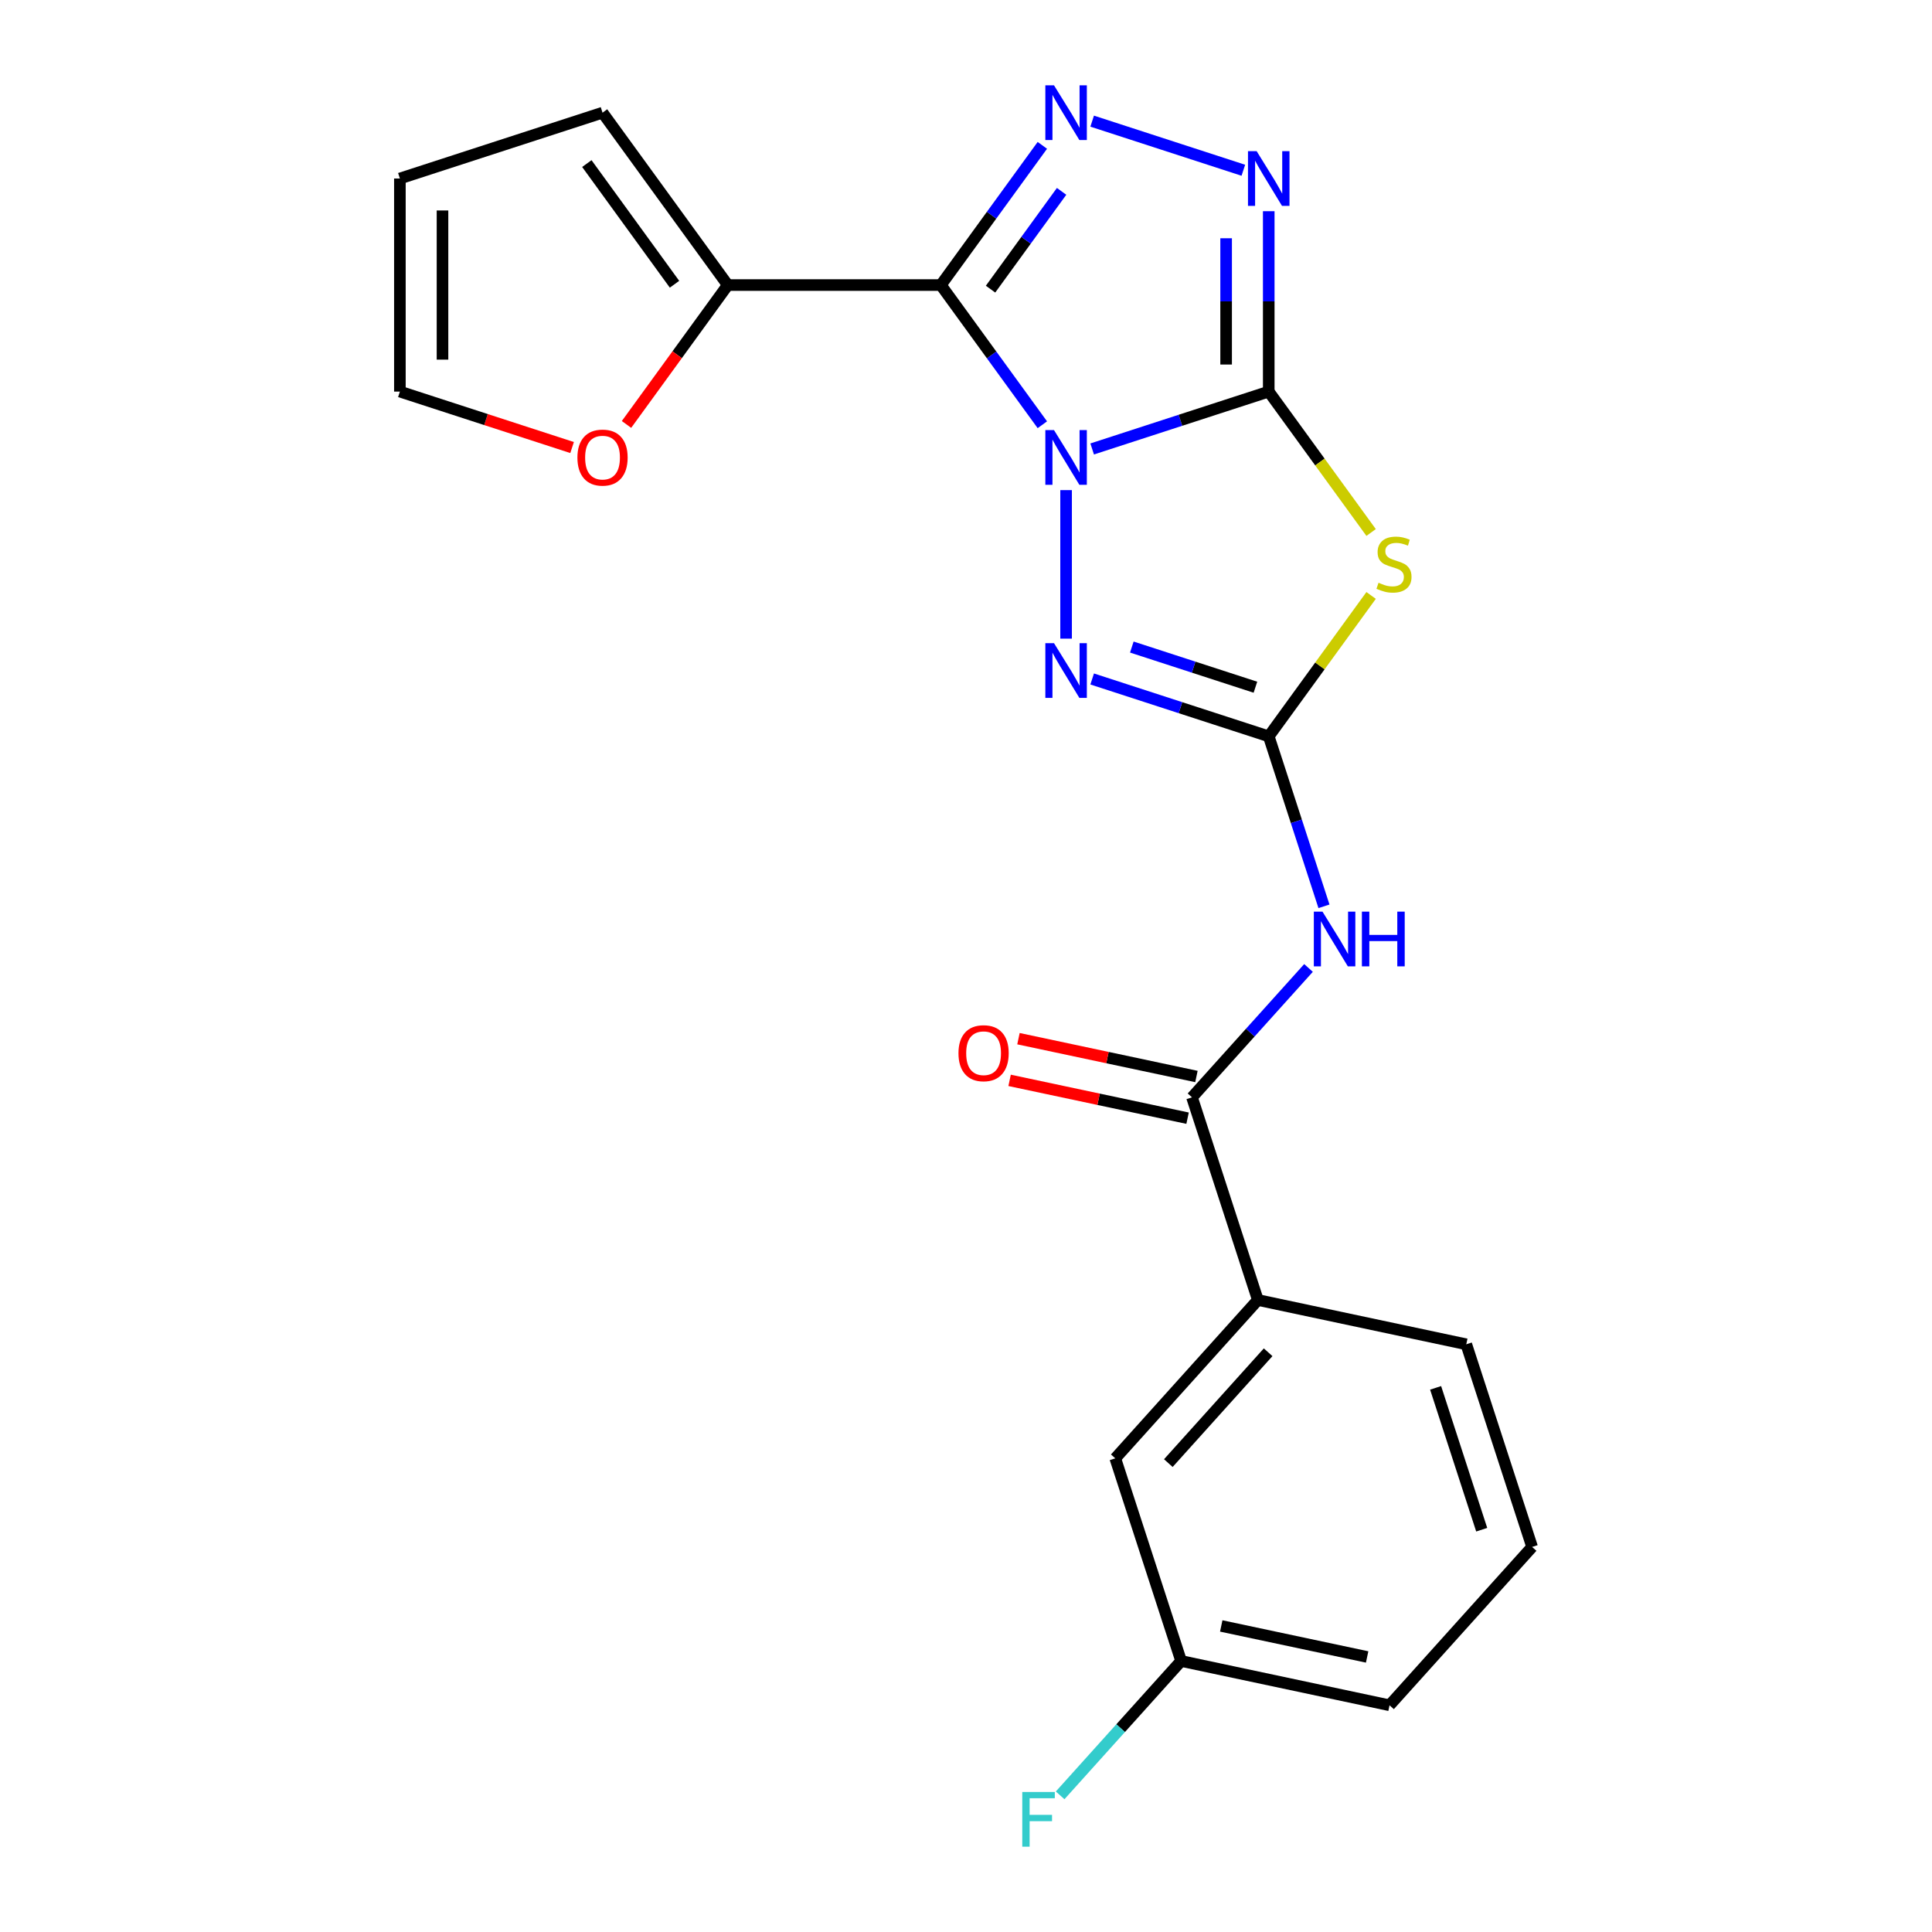 <?xml version='1.0' encoding='iso-8859-1'?>
<svg version='1.1' baseProfile='full'
              xmlns='http://www.w3.org/2000/svg'
                      xmlns:rdkit='http://www.rdkit.org/xml'
                      xmlns:xlink='http://www.w3.org/1999/xlink'
                  xml:space='preserve'
width='1000px' height='1000px' viewBox='0 0 1000 1000'>
<!-- END OF HEADER -->
<rect style='opacity:1.0;fill:#FFFFFF;stroke:none' width='1000' height='1000' x='0' y='0'> </rect>
<path class='bond-0' d='M 565.305,232.381 L 611.001,217.533' style='fill:none;fill-rule:evenodd;stroke:#0000FF;stroke-width:6px;stroke-linecap:butt;stroke-linejoin:miter;stroke-opacity:1' />
<path class='bond-0' d='M 611.001,217.533 L 656.697,202.686' style='fill:none;fill-rule:evenodd;stroke:#000000;stroke-width:6px;stroke-linecap:butt;stroke-linejoin:miter;stroke-opacity:1' />
<path class='bond-1' d='M 539.517,219.849 L 513.249,183.695' style='fill:none;fill-rule:evenodd;stroke:#0000FF;stroke-width:6px;stroke-linecap:butt;stroke-linejoin:miter;stroke-opacity:1' />
<path class='bond-1' d='M 513.249,183.695 L 486.982,147.542' style='fill:none;fill-rule:evenodd;stroke:#000000;stroke-width:6px;stroke-linecap:butt;stroke-linejoin:miter;stroke-opacity:1' />
<path class='bond-5' d='M 551.808,253.683 L 551.808,330.56' style='fill:none;fill-rule:evenodd;stroke:#0000FF;stroke-width:6px;stroke-linecap:butt;stroke-linejoin:miter;stroke-opacity:1' />
<path class='bond-3' d='M 656.697,202.686 L 683.192,239.152' style='fill:none;fill-rule:evenodd;stroke:#000000;stroke-width:6px;stroke-linecap:butt;stroke-linejoin:miter;stroke-opacity:1' />
<path class='bond-3' d='M 683.192,239.152 L 709.686,275.618' style='fill:none;fill-rule:evenodd;stroke:#CCCC00;stroke-width:6px;stroke-linecap:butt;stroke-linejoin:miter;stroke-opacity:1' />
<path class='bond-6' d='M 656.697,202.686 L 656.697,156' style='fill:none;fill-rule:evenodd;stroke:#000000;stroke-width:6px;stroke-linecap:butt;stroke-linejoin:miter;stroke-opacity:1' />
<path class='bond-6' d='M 656.697,156 L 656.697,109.315' style='fill:none;fill-rule:evenodd;stroke:#0000FF;stroke-width:6px;stroke-linecap:butt;stroke-linejoin:miter;stroke-opacity:1' />
<path class='bond-6' d='M 634.64,188.68 L 634.64,156' style='fill:none;fill-rule:evenodd;stroke:#000000;stroke-width:6px;stroke-linecap:butt;stroke-linejoin:miter;stroke-opacity:1' />
<path class='bond-6' d='M 634.64,156 L 634.64,123.321' style='fill:none;fill-rule:evenodd;stroke:#0000FF;stroke-width:6px;stroke-linecap:butt;stroke-linejoin:miter;stroke-opacity:1' />
<path class='bond-4' d='M 486.982,147.542 L 513.249,111.388' style='fill:none;fill-rule:evenodd;stroke:#000000;stroke-width:6px;stroke-linecap:butt;stroke-linejoin:miter;stroke-opacity:1' />
<path class='bond-4' d='M 513.249,111.388 L 539.517,75.234' style='fill:none;fill-rule:evenodd;stroke:#0000FF;stroke-width:6px;stroke-linecap:butt;stroke-linejoin:miter;stroke-opacity:1' />
<path class='bond-4' d='M 512.707,149.661 L 531.094,124.353' style='fill:none;fill-rule:evenodd;stroke:#000000;stroke-width:6px;stroke-linecap:butt;stroke-linejoin:miter;stroke-opacity:1' />
<path class='bond-4' d='M 531.094,124.353 L 549.481,99.046' style='fill:none;fill-rule:evenodd;stroke:#0000FF;stroke-width:6px;stroke-linecap:butt;stroke-linejoin:miter;stroke-opacity:1' />
<path class='bond-9' d='M 486.982,147.542 L 376.695,147.542' style='fill:none;fill-rule:evenodd;stroke:#000000;stroke-width:6px;stroke-linecap:butt;stroke-linejoin:miter;stroke-opacity:1' />
<path class='bond-2' d='M 656.697,381.135 L 611.001,366.287' style='fill:none;fill-rule:evenodd;stroke:#000000;stroke-width:6px;stroke-linecap:butt;stroke-linejoin:miter;stroke-opacity:1' />
<path class='bond-2' d='M 611.001,366.287 L 565.305,351.439' style='fill:none;fill-rule:evenodd;stroke:#0000FF;stroke-width:6px;stroke-linecap:butt;stroke-linejoin:miter;stroke-opacity:1' />
<path class='bond-2' d='M 649.805,355.702 L 617.817,345.309' style='fill:none;fill-rule:evenodd;stroke:#000000;stroke-width:6px;stroke-linecap:butt;stroke-linejoin:miter;stroke-opacity:1' />
<path class='bond-2' d='M 617.817,345.309 L 585.83,334.916' style='fill:none;fill-rule:evenodd;stroke:#0000FF;stroke-width:6px;stroke-linecap:butt;stroke-linejoin:miter;stroke-opacity:1' />
<path class='bond-7' d='M 656.697,381.135 L 670.989,425.121' style='fill:none;fill-rule:evenodd;stroke:#000000;stroke-width:6px;stroke-linecap:butt;stroke-linejoin:miter;stroke-opacity:1' />
<path class='bond-7' d='M 670.989,425.121 L 685.281,469.107' style='fill:none;fill-rule:evenodd;stroke:#0000FF;stroke-width:6px;stroke-linecap:butt;stroke-linejoin:miter;stroke-opacity:1' />
<path class='bond-23' d='M 656.697,381.135 L 683.192,344.669' style='fill:none;fill-rule:evenodd;stroke:#000000;stroke-width:6px;stroke-linecap:butt;stroke-linejoin:miter;stroke-opacity:1' />
<path class='bond-23' d='M 683.192,344.669 L 709.686,308.203' style='fill:none;fill-rule:evenodd;stroke:#CCCC00;stroke-width:6px;stroke-linecap:butt;stroke-linejoin:miter;stroke-opacity:1' />
<path class='bond-22' d='M 565.305,62.703 L 643.555,88.128' style='fill:none;fill-rule:evenodd;stroke:#0000FF;stroke-width:6px;stroke-linecap:butt;stroke-linejoin:miter;stroke-opacity:1' />
<path class='bond-8' d='M 677.281,501.015 L 647.131,534.499' style='fill:none;fill-rule:evenodd;stroke:#0000FF;stroke-width:6px;stroke-linecap:butt;stroke-linejoin:miter;stroke-opacity:1' />
<path class='bond-8' d='M 647.131,534.499 L 616.981,567.984' style='fill:none;fill-rule:evenodd;stroke:#000000;stroke-width:6px;stroke-linecap:butt;stroke-linejoin:miter;stroke-opacity:1' />
<path class='bond-10' d='M 616.981,567.984 L 651.062,672.874' style='fill:none;fill-rule:evenodd;stroke:#000000;stroke-width:6px;stroke-linecap:butt;stroke-linejoin:miter;stroke-opacity:1' />
<path class='bond-13' d='M 619.274,557.196 L 573.214,547.406' style='fill:none;fill-rule:evenodd;stroke:#000000;stroke-width:6px;stroke-linecap:butt;stroke-linejoin:miter;stroke-opacity:1' />
<path class='bond-13' d='M 573.214,547.406 L 527.154,537.615' style='fill:none;fill-rule:evenodd;stroke:#FF0000;stroke-width:6px;stroke-linecap:butt;stroke-linejoin:miter;stroke-opacity:1' />
<path class='bond-13' d='M 614.688,578.772 L 568.628,568.981' style='fill:none;fill-rule:evenodd;stroke:#000000;stroke-width:6px;stroke-linecap:butt;stroke-linejoin:miter;stroke-opacity:1' />
<path class='bond-13' d='M 568.628,568.981 L 522.568,559.191' style='fill:none;fill-rule:evenodd;stroke:#FF0000;stroke-width:6px;stroke-linecap:butt;stroke-linejoin:miter;stroke-opacity:1' />
<path class='bond-11' d='M 376.695,147.542 L 350.486,183.615' style='fill:none;fill-rule:evenodd;stroke:#000000;stroke-width:6px;stroke-linecap:butt;stroke-linejoin:miter;stroke-opacity:1' />
<path class='bond-11' d='M 350.486,183.615 L 324.277,219.689' style='fill:none;fill-rule:evenodd;stroke:#FF0000;stroke-width:6px;stroke-linecap:butt;stroke-linejoin:miter;stroke-opacity:1' />
<path class='bond-12' d='M 376.695,147.542 L 311.869,58.317' style='fill:none;fill-rule:evenodd;stroke:#000000;stroke-width:6px;stroke-linecap:butt;stroke-linejoin:miter;stroke-opacity:1' />
<path class='bond-12' d='M 349.126,147.123 L 303.748,84.666' style='fill:none;fill-rule:evenodd;stroke:#000000;stroke-width:6px;stroke-linecap:butt;stroke-linejoin:miter;stroke-opacity:1' />
<path class='bond-14' d='M 651.062,672.874 L 577.265,754.833' style='fill:none;fill-rule:evenodd;stroke:#000000;stroke-width:6px;stroke-linecap:butt;stroke-linejoin:miter;stroke-opacity:1' />
<path class='bond-14' d='M 656.385,699.927 L 604.727,757.299' style='fill:none;fill-rule:evenodd;stroke:#000000;stroke-width:6px;stroke-linecap:butt;stroke-linejoin:miter;stroke-opacity:1' />
<path class='bond-19' d='M 651.062,672.874 L 758.94,695.804' style='fill:none;fill-rule:evenodd;stroke:#000000;stroke-width:6px;stroke-linecap:butt;stroke-linejoin:miter;stroke-opacity:1' />
<path class='bond-15' d='M 296.112,231.646 L 251.546,217.166' style='fill:none;fill-rule:evenodd;stroke:#FF0000;stroke-width:6px;stroke-linecap:butt;stroke-linejoin:miter;stroke-opacity:1' />
<path class='bond-15' d='M 251.546,217.166 L 206.98,202.686' style='fill:none;fill-rule:evenodd;stroke:#000000;stroke-width:6px;stroke-linecap:butt;stroke-linejoin:miter;stroke-opacity:1' />
<path class='bond-16' d='M 311.869,58.317 L 206.98,92.398' style='fill:none;fill-rule:evenodd;stroke:#000000;stroke-width:6px;stroke-linecap:butt;stroke-linejoin:miter;stroke-opacity:1' />
<path class='bond-17' d='M 577.265,754.833 L 611.346,859.723' style='fill:none;fill-rule:evenodd;stroke:#000000;stroke-width:6px;stroke-linecap:butt;stroke-linejoin:miter;stroke-opacity:1' />
<path class='bond-24' d='M 206.98,202.686 L 206.98,92.398' style='fill:none;fill-rule:evenodd;stroke:#000000;stroke-width:6px;stroke-linecap:butt;stroke-linejoin:miter;stroke-opacity:1' />
<path class='bond-24' d='M 229.037,186.142 L 229.037,108.941' style='fill:none;fill-rule:evenodd;stroke:#000000;stroke-width:6px;stroke-linecap:butt;stroke-linejoin:miter;stroke-opacity:1' />
<path class='bond-18' d='M 611.346,859.723 L 580.036,894.496' style='fill:none;fill-rule:evenodd;stroke:#000000;stroke-width:6px;stroke-linecap:butt;stroke-linejoin:miter;stroke-opacity:1' />
<path class='bond-18' d='M 580.036,894.496 L 548.726,929.269' style='fill:none;fill-rule:evenodd;stroke:#33CCCC;stroke-width:6px;stroke-linecap:butt;stroke-linejoin:miter;stroke-opacity:1' />
<path class='bond-25' d='M 611.346,859.723 L 719.224,882.653' style='fill:none;fill-rule:evenodd;stroke:#000000;stroke-width:6px;stroke-linecap:butt;stroke-linejoin:miter;stroke-opacity:1' />
<path class='bond-25' d='M 632.114,841.587 L 707.628,857.638' style='fill:none;fill-rule:evenodd;stroke:#000000;stroke-width:6px;stroke-linecap:butt;stroke-linejoin:miter;stroke-opacity:1' />
<path class='bond-20' d='M 758.94,695.804 L 793.02,800.694' style='fill:none;fill-rule:evenodd;stroke:#000000;stroke-width:6px;stroke-linecap:butt;stroke-linejoin:miter;stroke-opacity:1' />
<path class='bond-20' d='M 743.074,718.353 L 766.93,791.776' style='fill:none;fill-rule:evenodd;stroke:#000000;stroke-width:6px;stroke-linecap:butt;stroke-linejoin:miter;stroke-opacity:1' />
<path class='bond-21' d='M 793.02,800.694 L 719.224,882.653' style='fill:none;fill-rule:evenodd;stroke:#000000;stroke-width:6px;stroke-linecap:butt;stroke-linejoin:miter;stroke-opacity:1' />
<path  class='atom-0' d='M 545.548 222.606
L 554.828 237.606
Q 555.748 239.086, 557.228 241.766
Q 558.708 244.446, 558.788 244.606
L 558.788 222.606
L 562.548 222.606
L 562.548 250.926
L 558.668 250.926
L 548.708 234.526
Q 547.548 232.606, 546.308 230.406
Q 545.108 228.206, 544.748 227.526
L 544.748 250.926
L 541.068 250.926
L 541.068 222.606
L 545.548 222.606
' fill='#0000FF'/>
<path  class='atom-4' d='M 713.523 301.63
Q 713.843 301.75, 715.163 302.31
Q 716.483 302.87, 717.923 303.23
Q 719.403 303.55, 720.843 303.55
Q 723.523 303.55, 725.083 302.27
Q 726.643 300.95, 726.643 298.67
Q 726.643 297.11, 725.843 296.15
Q 725.083 295.19, 723.883 294.67
Q 722.683 294.15, 720.683 293.55
Q 718.163 292.79, 716.643 292.07
Q 715.163 291.35, 714.083 289.83
Q 713.043 288.31, 713.043 285.75
Q 713.043 282.19, 715.443 279.99
Q 717.883 277.79, 722.683 277.79
Q 725.963 277.79, 729.683 279.35
L 728.763 282.43
Q 725.363 281.03, 722.803 281.03
Q 720.043 281.03, 718.523 282.19
Q 717.003 283.31, 717.043 285.27
Q 717.043 286.79, 717.803 287.71
Q 718.603 288.63, 719.723 289.15
Q 720.883 289.67, 722.803 290.27
Q 725.363 291.07, 726.883 291.87
Q 728.403 292.67, 729.483 294.31
Q 730.603 295.91, 730.603 298.67
Q 730.603 302.59, 727.963 304.71
Q 725.363 306.79, 721.003 306.79
Q 718.483 306.79, 716.563 306.23
Q 714.683 305.71, 712.443 304.79
L 713.523 301.63
' fill='#CCCC00'/>
<path  class='atom-5' d='M 545.548 44.157
L 554.828 59.157
Q 555.748 60.637, 557.228 63.317
Q 558.708 65.997, 558.788 66.157
L 558.788 44.157
L 562.548 44.157
L 562.548 72.477
L 558.668 72.477
L 548.708 56.077
Q 547.548 54.157, 546.308 51.957
Q 545.108 49.757, 544.748 49.077
L 544.748 72.477
L 541.068 72.477
L 541.068 44.157
L 545.548 44.157
' fill='#0000FF'/>
<path  class='atom-6' d='M 545.548 332.894
L 554.828 347.894
Q 555.748 349.374, 557.228 352.054
Q 558.708 354.734, 558.788 354.894
L 558.788 332.894
L 562.548 332.894
L 562.548 361.214
L 558.668 361.214
L 548.708 344.814
Q 547.548 342.894, 546.308 340.694
Q 545.108 338.494, 544.748 337.814
L 544.748 361.214
L 541.068 361.214
L 541.068 332.894
L 545.548 332.894
' fill='#0000FF'/>
<path  class='atom-7' d='M 650.437 78.238
L 659.717 93.238
Q 660.637 94.718, 662.117 97.398
Q 663.597 100.078, 663.677 100.238
L 663.677 78.238
L 667.437 78.238
L 667.437 106.558
L 663.557 106.558
L 653.597 90.158
Q 652.437 88.238, 651.197 86.038
Q 649.997 83.838, 649.637 83.158
L 649.637 106.558
L 645.957 106.558
L 645.957 78.238
L 650.437 78.238
' fill='#0000FF'/>
<path  class='atom-8' d='M 684.518 471.864
L 693.798 486.864
Q 694.718 488.344, 696.198 491.024
Q 697.678 493.704, 697.758 493.864
L 697.758 471.864
L 701.518 471.864
L 701.518 500.184
L 697.638 500.184
L 687.678 483.784
Q 686.518 481.864, 685.278 479.664
Q 684.078 477.464, 683.718 476.784
L 683.718 500.184
L 680.038 500.184
L 680.038 471.864
L 684.518 471.864
' fill='#0000FF'/>
<path  class='atom-8' d='M 704.918 471.864
L 708.758 471.864
L 708.758 483.904
L 723.238 483.904
L 723.238 471.864
L 727.078 471.864
L 727.078 500.184
L 723.238 500.184
L 723.238 487.104
L 708.758 487.104
L 708.758 500.184
L 704.918 500.184
L 704.918 471.864
' fill='#0000FF'/>
<path  class='atom-12' d='M 298.869 236.846
Q 298.869 230.046, 302.229 226.246
Q 305.589 222.446, 311.869 222.446
Q 318.149 222.446, 321.509 226.246
Q 324.869 230.046, 324.869 236.846
Q 324.869 243.726, 321.469 247.646
Q 318.069 251.526, 311.869 251.526
Q 305.629 251.526, 302.229 247.646
Q 298.869 243.766, 298.869 236.846
M 311.869 248.326
Q 316.189 248.326, 318.509 245.446
Q 320.869 242.526, 320.869 236.846
Q 320.869 231.286, 318.509 228.486
Q 316.189 225.646, 311.869 225.646
Q 307.549 225.646, 305.189 228.446
Q 302.869 231.246, 302.869 236.846
Q 302.869 242.566, 305.189 245.446
Q 307.549 248.326, 311.869 248.326
' fill='#FF0000'/>
<path  class='atom-14' d='M 496.104 545.134
Q 496.104 538.334, 499.464 534.534
Q 502.824 530.734, 509.104 530.734
Q 515.384 530.734, 518.744 534.534
Q 522.104 538.334, 522.104 545.134
Q 522.104 552.014, 518.704 555.934
Q 515.304 559.814, 509.104 559.814
Q 502.864 559.814, 499.464 555.934
Q 496.104 552.054, 496.104 545.134
M 509.104 556.614
Q 513.424 556.614, 515.744 553.734
Q 518.104 550.814, 518.104 545.134
Q 518.104 539.574, 515.744 536.774
Q 513.424 533.934, 509.104 533.934
Q 504.784 533.934, 502.424 536.734
Q 500.104 539.534, 500.104 545.134
Q 500.104 550.854, 502.424 553.734
Q 504.784 556.614, 509.104 556.614
' fill='#FF0000'/>
<path  class='atom-19' d='M 529.129 927.523
L 545.969 927.523
L 545.969 930.763
L 532.929 930.763
L 532.929 939.363
L 544.529 939.363
L 544.529 942.643
L 532.929 942.643
L 532.929 955.843
L 529.129 955.843
L 529.129 927.523
' fill='#33CCCC'/>
</svg>
